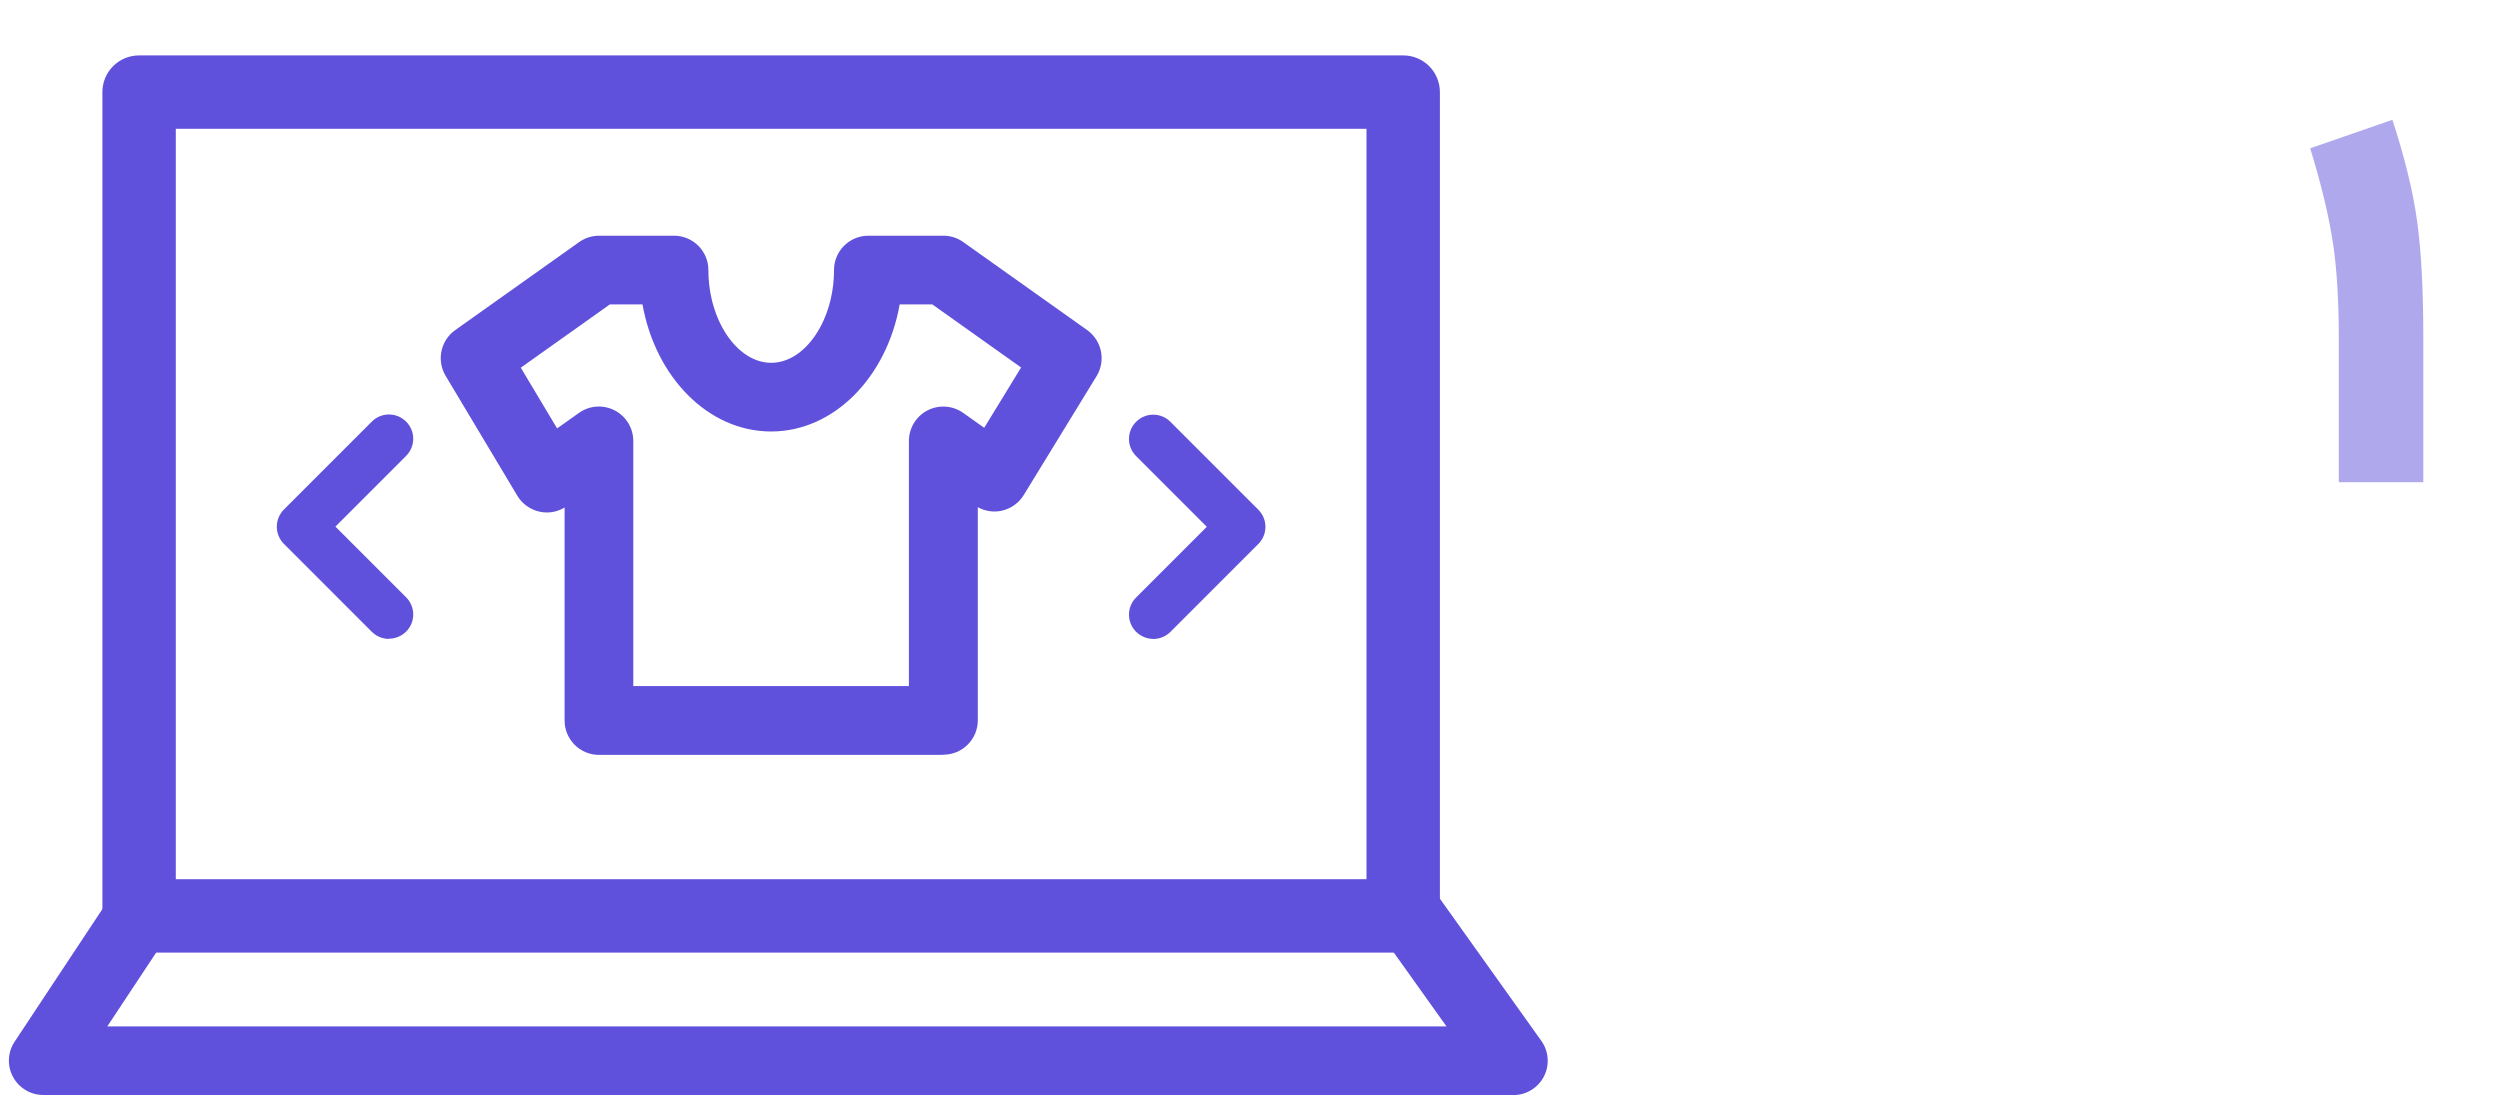 <svg xmlns="http://www.w3.org/2000/svg" id="Layer_1" data-name="Layer 1" viewBox="0 0 250 111.74"><defs><style>      .cls-1 {        fill: none;        opacity: .5;      }      .cls-2 {        fill: #6051dc;      }    </style></defs><g><path class="cls-2" d="m140.32,95.26H13.91c-2.03,0-3.67-1.64-3.67-3.67V9.21c0-2.03,1.64-3.67,3.67-3.67h126.41c2.03,0,3.67,1.64,3.67,3.67v82.38c0,2.03-1.64,3.67-3.67,3.67Zm-122.74-7.34h119.07V12.88H17.58v75.04Z"></path><path class="cls-2" d="m115.33,63.89c-.62,0-1.24-.24-1.72-.71-.95-.95-.95-2.49,0-3.43l7.07-7.07-7.07-7.07c-.95-.95-.95-2.48,0-3.43.95-.95,2.48-.95,3.43,0l8.79,8.79c.95.95.95,2.48,0,3.43l-8.79,8.79c-.47.47-1.1.71-1.72.71Z"></path><path class="cls-2" d="m38.9,63.89c-.62,0-1.24-.24-1.72-.71l-8.79-8.79c-.45-.46-.71-1.07-.71-1.72s.26-1.26.71-1.72l8.79-8.79c.95-.95,2.48-.95,3.43,0,.95.95.95,2.48,0,3.43l-7.07,7.07,7.07,7.07c.95.95.95,2.49,0,3.43-.47.47-1.1.71-1.72.71Z"></path><path class="cls-2" d="m94.33,75.49h-34.43c-1.9,0-3.44-1.54-3.44-3.44v-21.3c-.74.45-1.63.61-2.49.42-.94-.2-1.75-.78-2.24-1.6l-7.17-11.99c-.92-1.54-.5-3.53.96-4.57l12.39-8.8c.58-.41,1.28-.64,1.99-.64h7.5c1.9,0,3.44,1.54,3.44,3.44,0,5.03,2.88,9.27,6.28,9.27s6.28-4.25,6.28-9.27c0-1.9,1.54-3.44,3.44-3.44h7.5c.71,0,1.41.22,1.99.64l12.39,8.8c1.47,1.05,1.88,3.06.94,4.6l-7.29,11.9c-.5.81-1.31,1.38-2.24,1.57-.8.17-1.64.03-2.35-.36v21.31c0,1.9-1.54,3.44-3.44,3.44Zm-30.99-6.88h27.55v-24.51c0-1.29.72-2.47,1.86-3.06,1.14-.59,2.52-.49,3.57.25l2.1,1.49,3.69-6.03-8.88-6.31h-3.26c-1.29,7.26-6.56,12.71-12.86,12.71s-11.57-5.45-12.86-12.71h-3.26l-8.91,6.33,3.63,6.07,2.19-1.55c1.05-.75,2.43-.84,3.57-.25,1.14.59,1.86,1.77,1.86,3.06v24.51Z"></path><path class="cls-2" d="m151.33,109.5H4.33c-1.27,0-2.43-.7-3.03-1.81-.6-1.11-.54-2.47.16-3.52l9.58-14.47c1.05-1.58,3.18-2.01,4.77-.97,1.58,1.05,2.02,3.18.97,4.77l-6.05,9.14h133.92l-6.73-9.43c-1.1-1.55-.74-3.69.8-4.8,1.55-1.1,3.69-.74,4.8.8l10.61,14.87c.75,1.05.85,2.43.26,3.57-.59,1.14-1.77,1.86-3.06,1.86Z"></path></g><g class="cls-1"><path class="cls-2" d="m233.3,24.36c-.38-2.63-1.14-5.8-2.28-9.53l8.22-2.85c1.22,3.73,2.04,7.08,2.46,10.05.42,2.97.63,6.85.63,11.64v14.55h-8.45v-14.38c0-3.69-.19-6.85-.57-9.47Z"></path></g></svg>